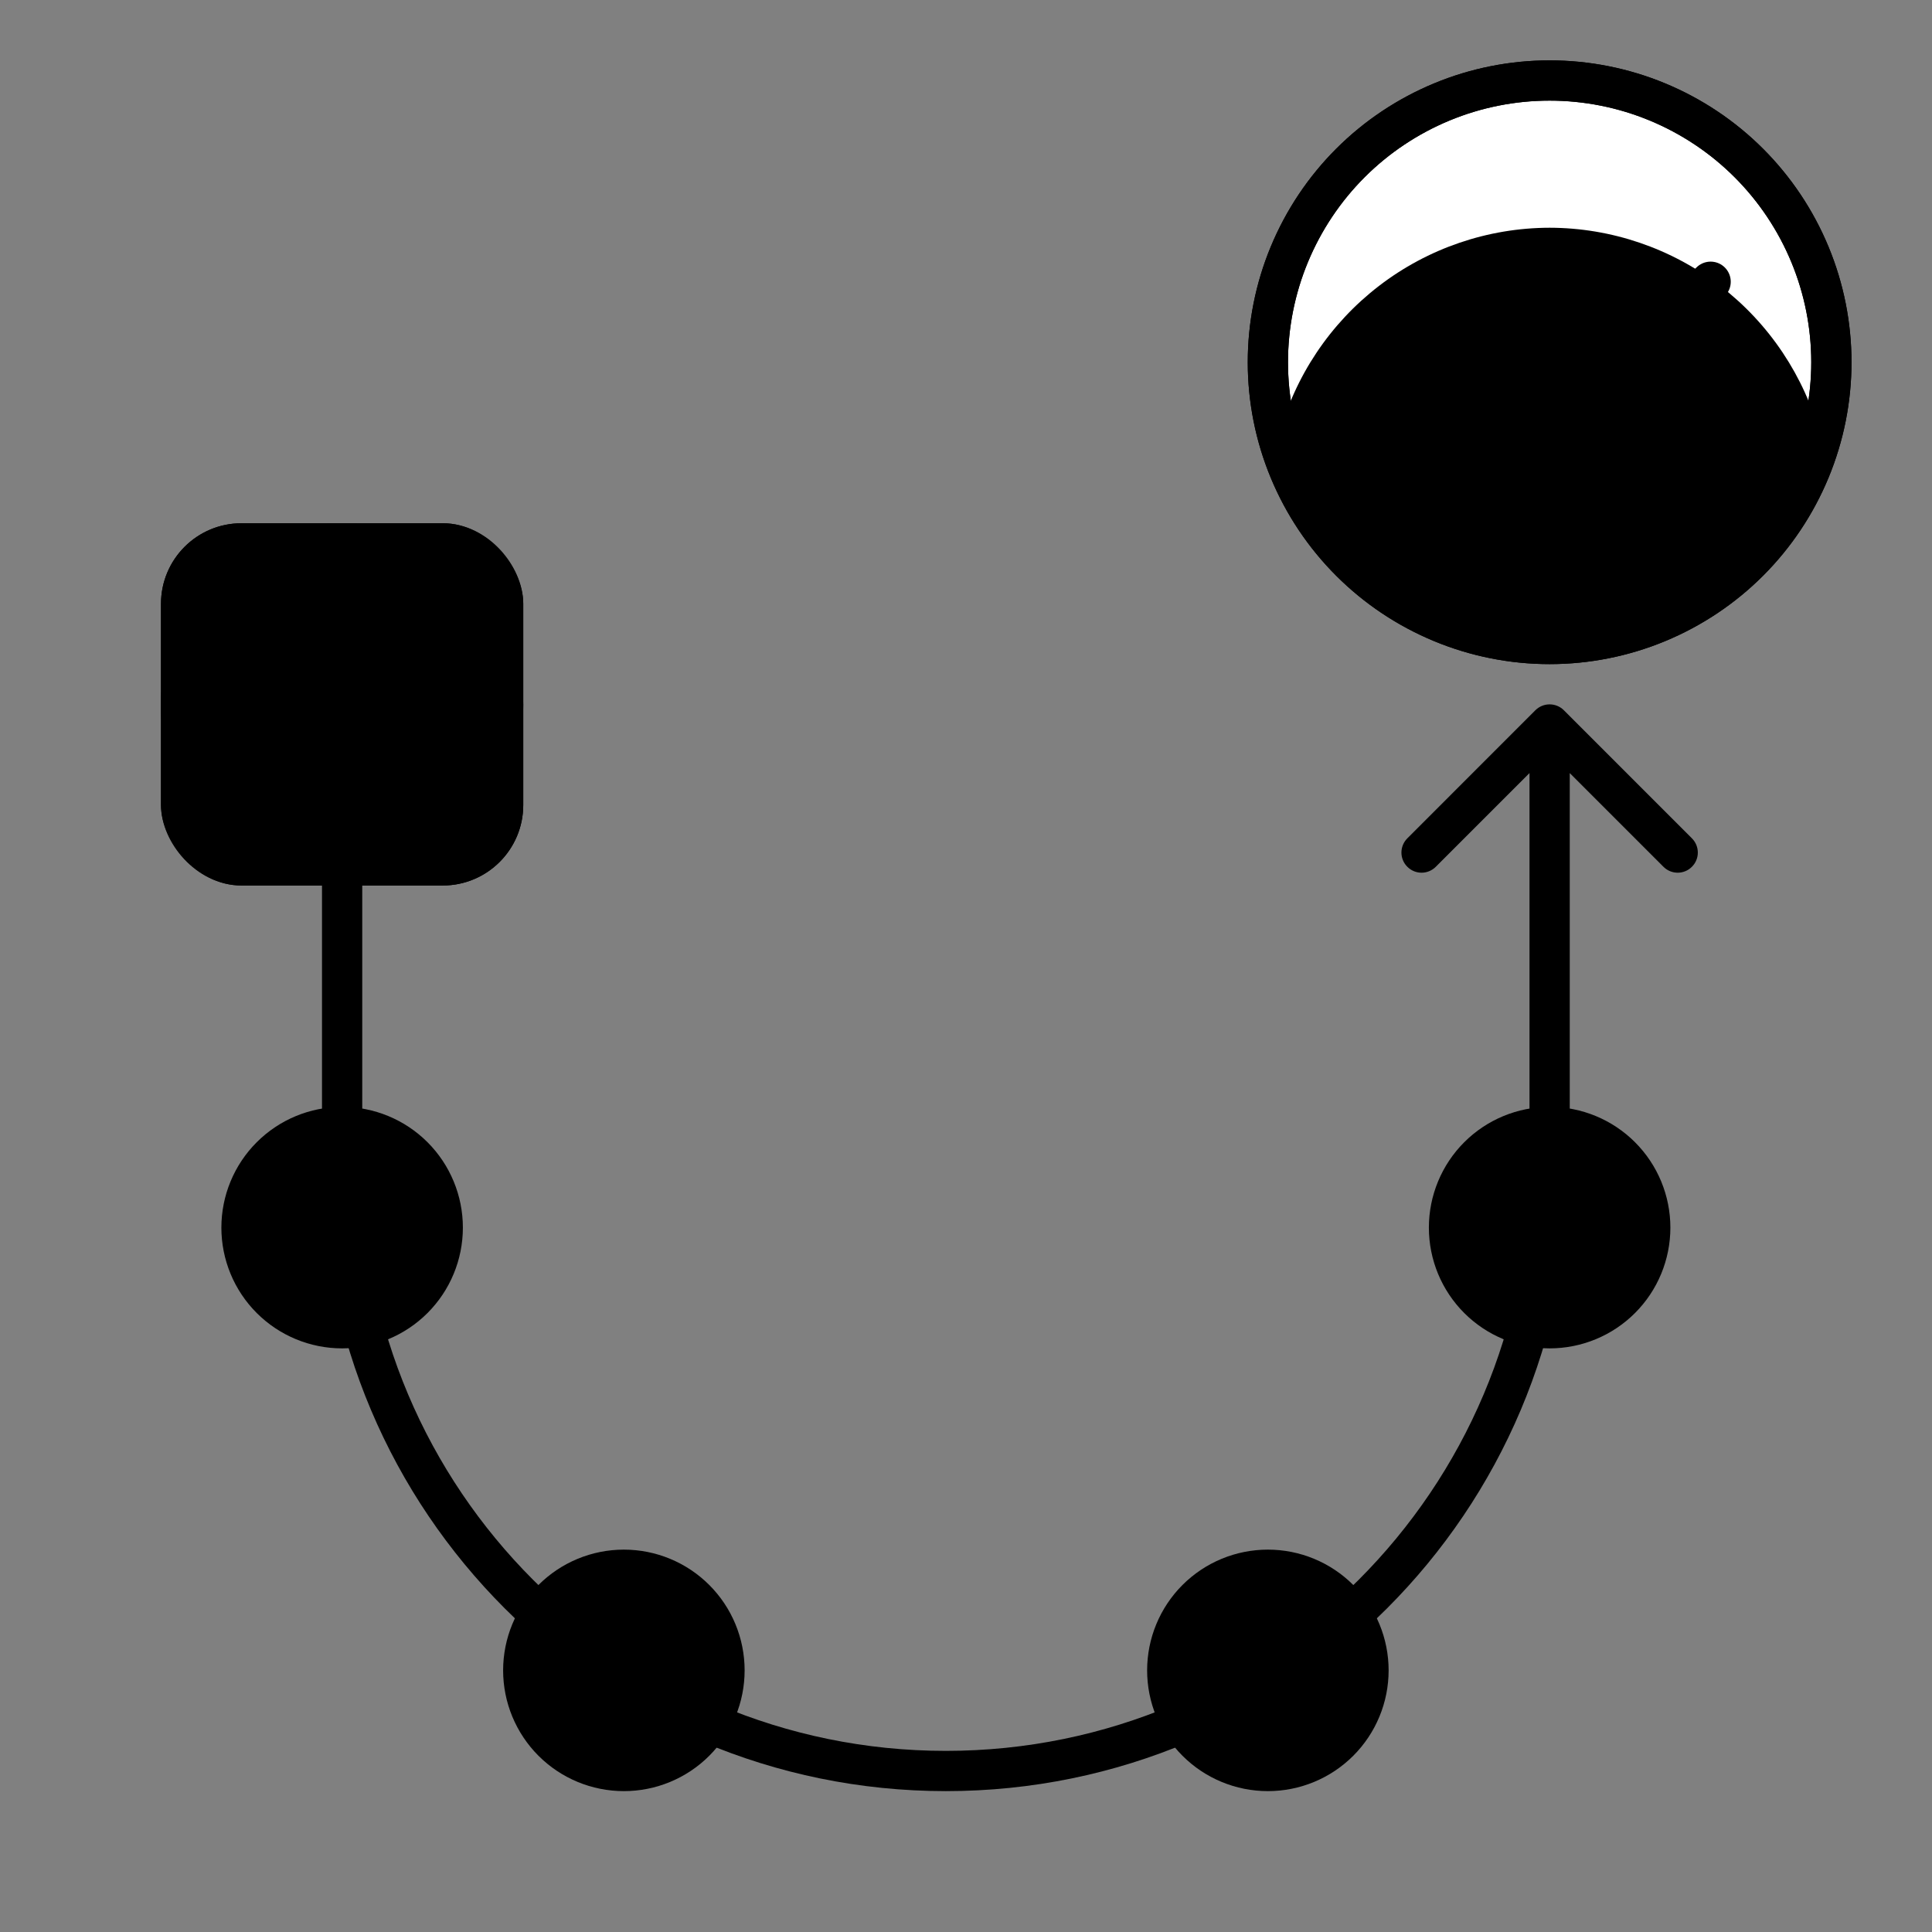 <svg width="48" height="48" viewBox="0 0 48 48" fill="none" xmlns="http://www.w3.org/2000/svg">
<rect x="0" y="0" width="48" height="48" fill="#808080" stroke="none"/>
<path d="M31.5 9C31.5 9.919 31.681 10.829 32.033 11.679C32.385 12.528 32.9 13.3 33.55 13.95C34.2 14.6 34.972 15.115 35.821 15.467C36.67 15.819 37.581 16 38.5 16C39.419 16 40.33 15.819 41.179 15.467C42.028 15.115 42.8 14.6 43.45 13.95C44.1 13.3 44.615 12.528 44.967 11.679C45.319 10.829 45.5 9.919 45.5 9C45.5 8.081 45.319 7.17 44.967 6.321C44.615 5.472 44.1 4.7 43.45 4.05C42.8 3.4 42.028 2.885 41.179 2.533C40.33 2.181 39.419 2 38.5 2C37.581 2 36.67 2.181 35.821 2.533C34.972 2.885 34.2 3.4 33.55 4.05C32.9 4.7 32.385 5.472 32.033 6.321C31.681 7.17 31.5 8.081 31.5 9Z" fill="#E2FFFD" style="fill:#E2FFFD;fill:color(display-p3 0.886 1 0.993);fill-opacity:1;"/>
<path d="M4 17.5C4 18.091 4.116 18.676 4.343 19.222C4.569 19.768 4.9 20.264 5.318 20.682C5.736 21.1 6.232 21.431 6.778 21.657C7.324 21.884 7.909 22 8.5 22C9.091 22 9.676 21.884 10.222 21.657C10.768 21.431 11.264 21.1 11.682 20.682C12.1 20.264 12.431 19.768 12.658 19.222C12.884 18.676 13 18.091 13 17.5C13 16.909 12.884 16.324 12.658 15.778C12.431 15.232 12.1 14.736 11.682 14.318C11.264 13.9 10.768 13.569 10.222 13.342C9.676 13.116 9.091 13 8.5 13C7.909 13 7.324 13.116 6.778 13.342C6.232 13.569 5.736 13.9 5.318 14.318C4.9 14.736 4.569 15.232 4.343 15.778C4.116 16.324 4 16.909 4 17.5Z" fill="#C6F3F0" style="fill:#C6F3F0;fill:color(display-p3 0.777 0.951 0.941);fill-opacity:1;"/>
<path d="M38.5 5.658C40.034 5.661 41.524 6.169 42.74 7.104C43.956 8.039 44.831 9.348 45.228 10.83C45.4 10.235 45.492 9.619 45.5 9C45.5 7.143 44.763 5.363 43.45 4.05C42.137 2.737 40.356 2 38.5 2C36.644 2 34.863 2.737 33.55 4.05C32.237 5.363 31.5 7.143 31.5 9C31.509 9.619 31.6 10.235 31.772 10.83C32.169 9.348 33.044 8.039 34.26 7.104C35.476 6.169 36.966 5.661 38.5 5.658Z" fill="white" style="fill:white;fill-opacity:1;"/>
<path d="M8.5 15.838C9.451 15.84 10.376 16.147 11.143 16.716C11.909 17.284 12.477 18.084 12.764 19C12.992 18.316 13.056 17.587 12.95 16.873C12.844 16.159 12.572 15.481 12.155 14.895C11.738 14.308 11.189 13.831 10.554 13.501C9.918 13.172 9.214 13 8.5 13C7.786 13 7.082 13.172 6.446 13.501C5.811 13.831 5.262 14.308 4.845 14.895C4.429 15.481 4.156 16.159 4.05 16.873C3.944 17.587 4.007 18.316 4.236 19C4.523 18.084 5.091 17.284 5.857 16.716C6.624 16.147 7.549 15.84 8.5 15.838Z" fill="#E2FFFD" style="fill:#E2FFFD;fill:color(display-p3 0.886 1 0.993);fill-opacity:1;"/>
<path d="M31.5 9C31.5 9.919 31.681 10.829 32.033 11.679C32.385 12.528 32.9 13.3 33.55 13.95C34.2 14.6 34.972 15.115 35.821 15.467C36.67 15.819 37.581 16 38.5 16C39.419 16 40.33 15.819 41.179 15.467C42.028 15.115 42.8 14.6 43.45 13.95C44.1 13.3 44.615 12.528 44.967 11.679C45.319 10.829 45.5 9.919 45.5 9C45.5 8.081 45.319 7.17 44.967 6.321C44.615 5.472 44.1 4.7 43.45 4.05C42.8 3.4 42.028 2.885 41.179 2.533C40.33 2.181 39.419 2 38.5 2C37.581 2 36.67 2.181 35.821 2.533C34.972 2.885 34.2 3.4 33.55 4.05C32.9 4.7 32.385 5.472 32.033 6.321C31.681 7.17 31.5 8.081 31.5 9Z" stroke="#00A393" style="stroke:#00A393;stroke:color(display-p3 0 0.639 0.577);stroke-opacity:1;" stroke-miterlimit="10"/>
<path d="M31.5 9C31.5 9.919 31.681 10.829 32.033 11.679C32.385 12.528 32.9 13.3 33.55 13.95C34.2 14.6 34.972 15.115 35.821 15.467C36.67 15.819 37.581 16 38.5 16C39.419 16 40.33 15.819 41.179 15.467C42.028 15.115 42.8 14.6 43.45 13.95C44.1 13.3 44.615 12.528 44.967 11.679C45.319 10.829 45.5 9.919 45.5 9C45.5 8.081 45.319 7.17 44.967 6.321C44.615 5.472 44.1 4.7 43.45 4.05C42.8 3.4 42.028 2.885 41.179 2.533C40.33 2.181 39.419 2 38.5 2C37.581 2 36.67 2.181 35.821 2.533C34.972 2.885 34.2 3.4 33.55 4.05C32.9 4.7 32.385 5.472 32.033 6.321C31.681 7.17 31.5 8.081 31.5 9Z" stroke="#00A393" style="stroke:#00A393;stroke:color(display-p3 0 0.639 0.577);stroke-opacity:1;" stroke-linecap="round" stroke-linejoin="round"/>
<path d="M9 22C9 21.724 8.776 21.5 8.5 21.5C8.224 21.5 8 21.724 8 22H9ZM38.854 17.646C38.658 17.451 38.342 17.451 38.146 17.646L34.965 20.828C34.769 21.024 34.769 21.34 34.965 21.535C35.16 21.731 35.476 21.731 35.672 21.535L38.5 18.707L41.328 21.535C41.524 21.731 41.84 21.731 42.035 21.535C42.231 21.34 42.231 21.024 42.035 20.828L38.854 17.646ZM39 29V18H38V29H39ZM8 22V29H9V22H8ZM8 29C8 37.56 14.94 44.5 23.5 44.5V43.5C15.492 43.5 9 37.008 9 29H8ZM38 29C38 37.008 31.508 43.5 23.5 43.5V44.5C32.06 44.5 39 37.56 39 29H38Z" fill="#00A393" style="fill:#00A393;fill:color(display-p3 0 0.639 0.577);fill-opacity:1;"/>
<path d="M34.5 9L37.5 12L42.5 7" stroke="#00A393" style="stroke:#00A393;stroke:color(display-p3 0 0.639 0.577);stroke-opacity:1;" stroke-linecap="round" stroke-linejoin="round"/>
<path d="M13 41.5C13 42.163 13.263 42.799 13.732 43.268C14.201 43.737 14.837 44 15.5 44C16.163 44 16.799 43.737 17.268 43.268C17.737 42.799 18 42.163 18 41.5C18 40.837 17.737 40.201 17.268 39.732C16.799 39.263 16.163 39 15.5 39C14.837 39 14.201 39.263 13.732 39.732C13.263 40.201 13 40.837 13 41.5Z" fill="#E2FFFD" stroke="#00A393" style="fill:#E2FFFD;fill:color(display-p3 0.886 1 0.993);fill-opacity:1;stroke:#00A393;stroke:color(display-p3 0 0.639 0.577);stroke-opacity:1;" stroke-linecap="round" stroke-linejoin="round"/>
<path d="M6 30.5C6 31.163 6.263 31.799 6.732 32.268C7.201 32.737 7.837 33 8.5 33C9.163 33 9.799 32.737 10.268 32.268C10.737 31.799 11 31.163 11 30.5C11 29.837 10.737 29.201 10.268 28.732C9.799 28.263 9.163 28 8.5 28C7.837 28 7.201 28.263 6.732 28.732C6.263 29.201 6 29.837 6 30.5Z" fill="#E2FFFD" stroke="#00A393" style="fill:#E2FFFD;fill:color(display-p3 0.886 1 0.993);fill-opacity:1;stroke:#00A393;stroke:color(display-p3 0 0.639 0.577);stroke-opacity:1;" stroke-linecap="round" stroke-linejoin="round"/>
<path d="M36 30.5C36 31.163 36.263 31.799 36.732 32.268C37.201 32.737 37.837 33 38.5 33C39.163 33 39.799 32.737 40.268 32.268C40.737 31.799 41 31.163 41 30.5C41 29.837 40.737 29.201 40.268 28.732C39.799 28.263 39.163 28 38.5 28C37.837 28 37.201 28.263 36.732 28.732C36.263 29.201 36 29.837 36 30.5Z" fill="#E2FFFD" stroke="#00A393" style="fill:#E2FFFD;fill:color(display-p3 0.886 1 0.993);fill-opacity:1;stroke:#00A393;stroke:color(display-p3 0 0.639 0.577);stroke-opacity:1;" stroke-linecap="round" stroke-linejoin="round"/>
<path d="M29 41.5C29 42.163 29.263 42.799 29.732 43.268C30.201 43.737 30.837 44 31.5 44C32.163 44 32.799 43.737 33.268 43.268C33.737 42.799 34 42.163 34 41.5C34 40.837 33.737 40.201 33.268 39.732C32.799 39.263 32.163 39 31.5 39C30.837 39 30.201 39.263 29.732 39.732C29.263 40.201 29 40.837 29 41.5Z" fill="#E2FFFD" stroke="#00A393" style="fill:#E2FFFD;fill:color(display-p3 0.886 1 0.993);fill-opacity:1;stroke:#00A393;stroke:color(display-p3 0 0.639 0.577);stroke-opacity:1;" stroke-linecap="round" stroke-linejoin="round"/>
<rect x="4" y="13" width="9" height="9" rx="2" fill="#C6F3F0" style="fill:#C6F3F0;fill:color(display-p3 0.776 0.953 0.941);fill-opacity:1;"/>
<path d="M11 14H5.3C5.22 14 5.144 14.03 5.088 14.084C5.032 14.137 5 14.21 5 14.286V20L11 14Z" fill="#E2FFFD" style="fill:#E2FFFD;fill:color(display-p3 0.886 1 0.993);fill-opacity:1;"/>
<rect x="4.5" y="13.5" width="8" height="8" rx="1.5" stroke="#00A393" style="stroke:#00A393;stroke:color(display-p3 0 0.639 0.577);stroke-opacity:1;"/>
</svg>
